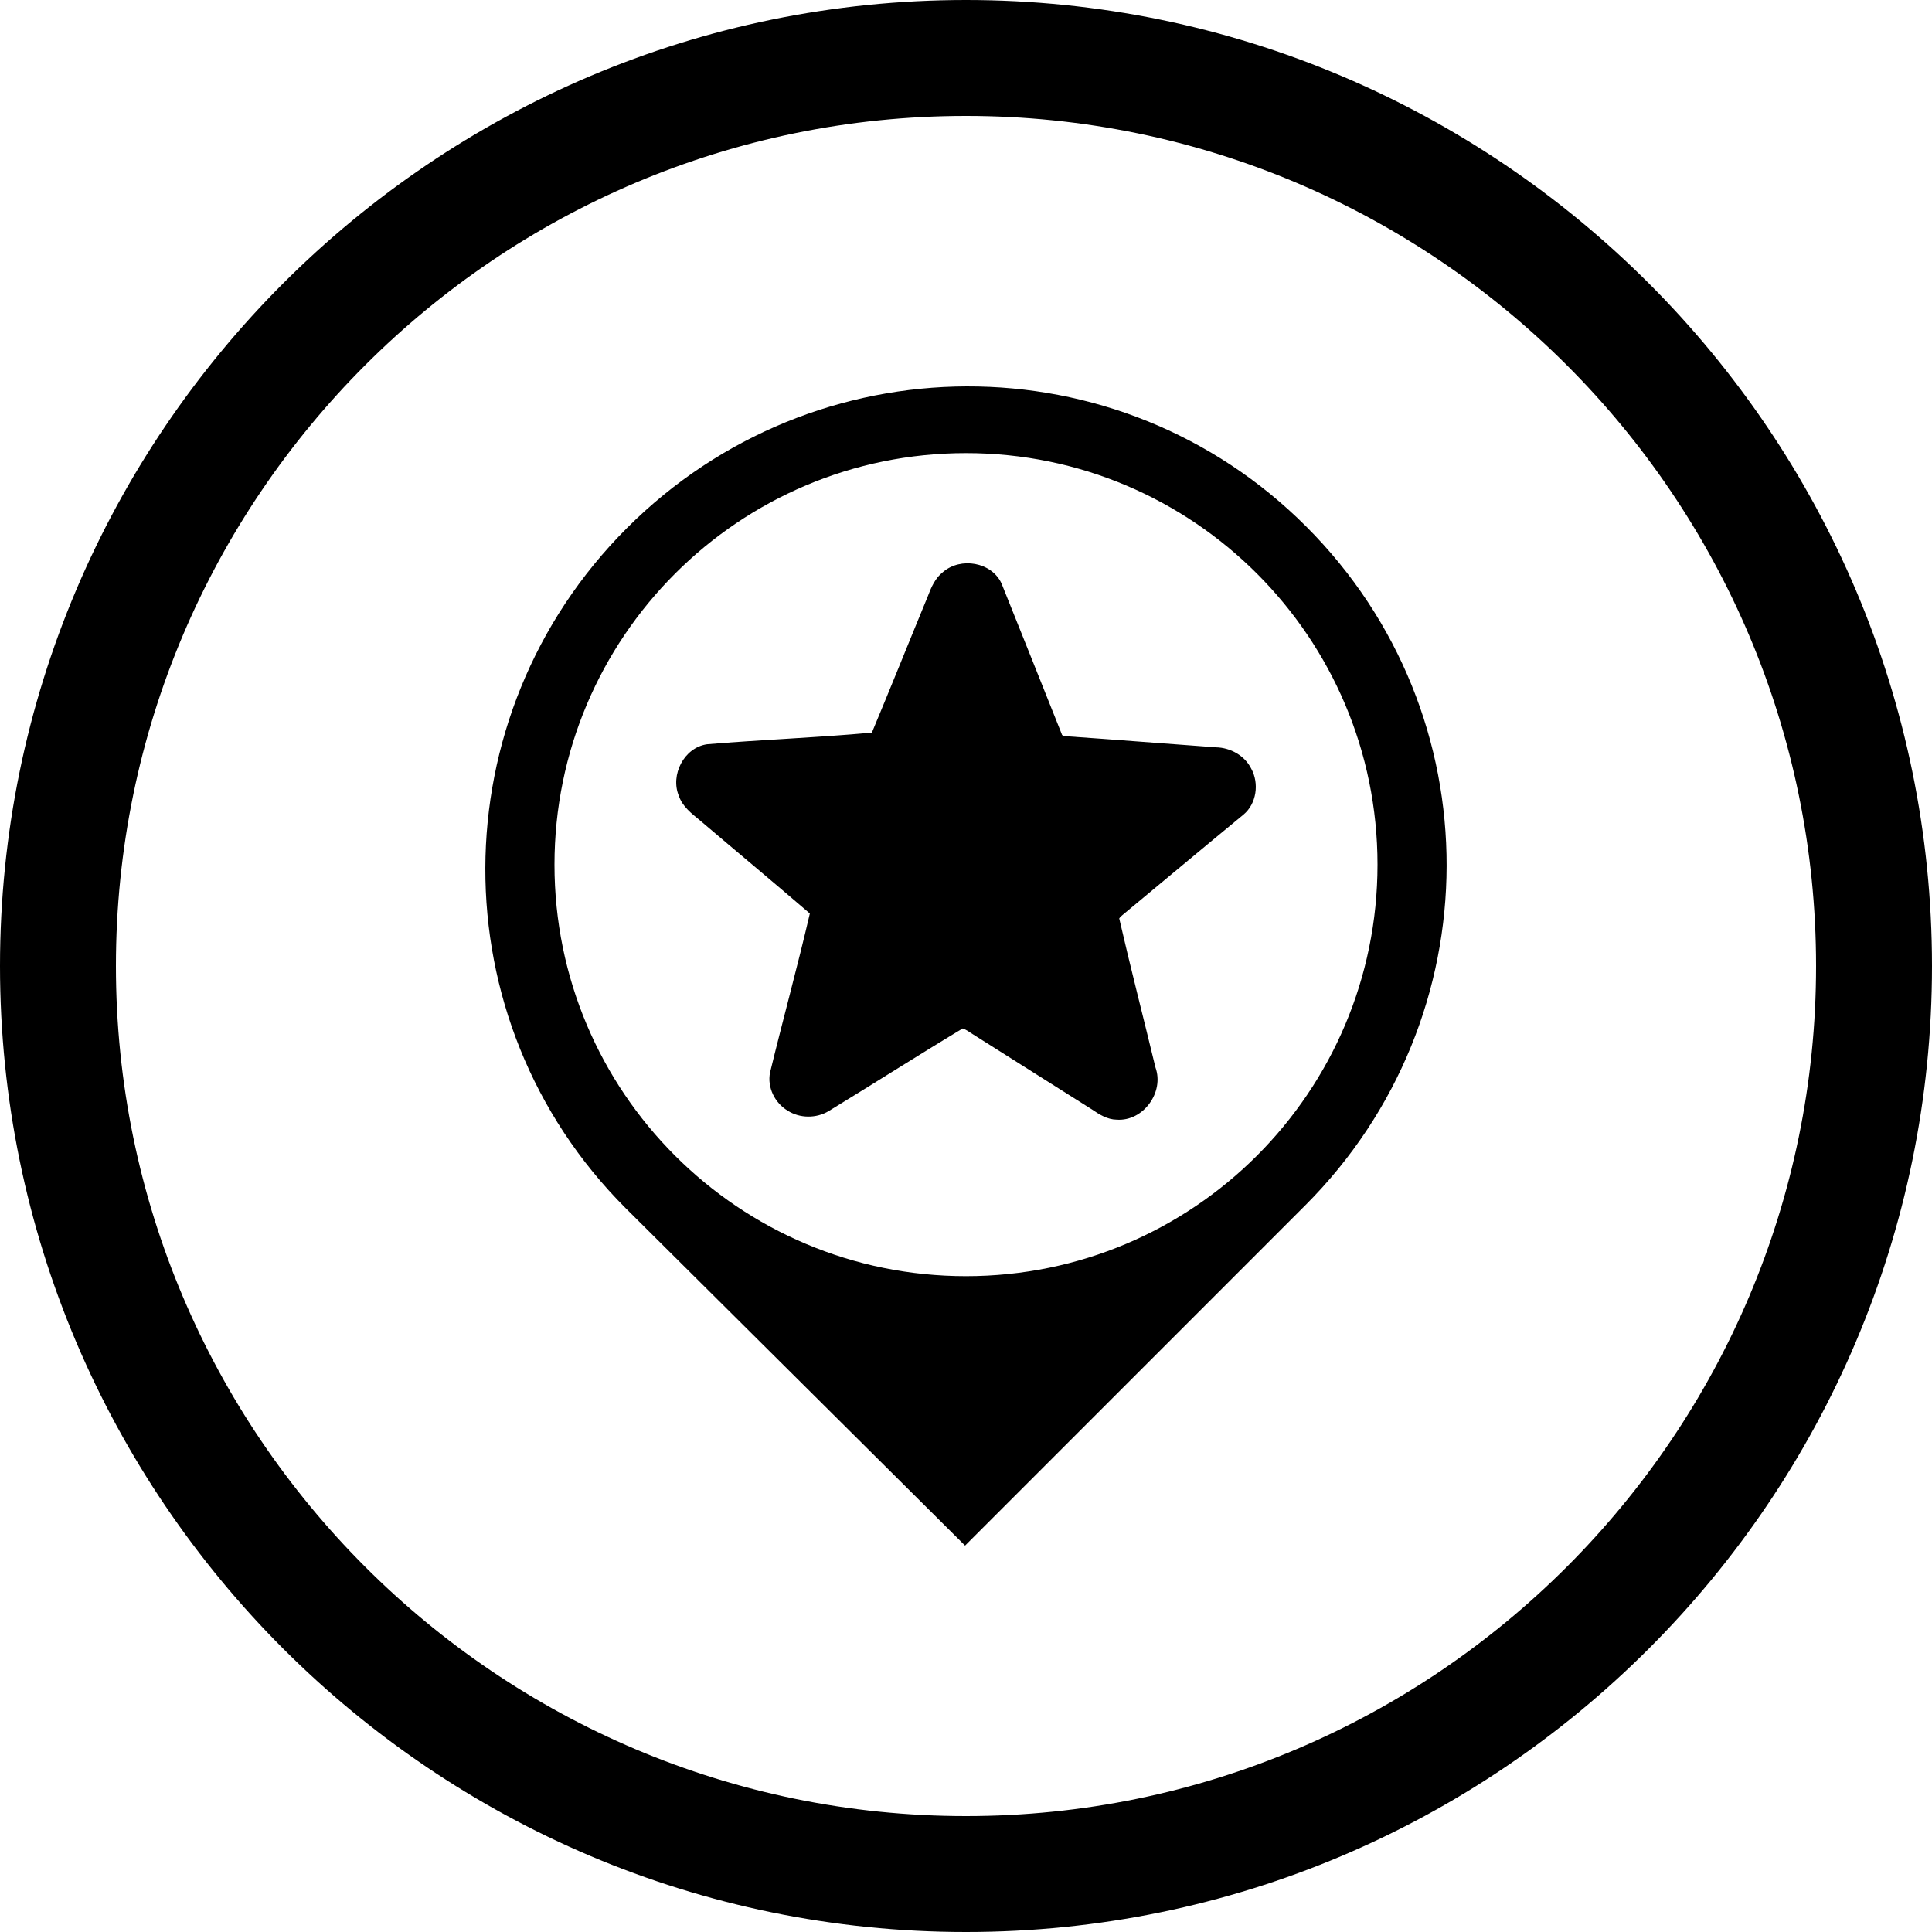 <?xml version="1.0" encoding="utf-8"?>
<!-- Generator: Adobe Illustrator 16.0.0, SVG Export Plug-In . SVG Version: 6.00 Build 0)  -->
<!DOCTYPE svg PUBLIC "-//W3C//DTD SVG 1.1//EN" "http://www.w3.org/Graphics/SVG/1.1/DTD/svg11.dtd">
<svg version="1.1" id="Layer_1" xmlns="http://www.w3.org/2000/svg" xmlns:xlink="http://www.w3.org/1999/xlink" x="0px" y="0px"
	 width="100px" height="100px" viewBox="0 0 100 100" enable-background="new 0 0 100 100" xml:space="preserve">
<g>
	<g>
		<path d="M50,100C22.43,100,0,77.57,0,50C0,22.43,22.43,0,50,0c27.57,0,50,22.43,50,50C100,77.57,77.57,100,50,100z M50,6
			C25.738,6,6,25.738,6,50c0,24.262,19.738,44,44,44c24.262,0,44-19.738,44-44C94,25.738,74.262,6,50,6z"/>
	</g>
	<g>
		<g>
			<path d="M67.611,27.254c-9.724-9.724-25.437-9.646-35.162,0.079c-9.725,9.725-9.793,25.472-0.07,35.197L49.952,80l17.605-17.608
				C77.282,52.666,77.335,36.979,67.611,27.254z M49.999,66.054c-11.762,0-21.299-9.535-21.299-21.298
				c0-11.766,9.537-21.303,21.299-21.303c11.765,0,21.301,9.537,21.301,21.303C71.296,56.519,61.764,66.054,49.999,66.054z"/>
			<g id="_x23_000000ff_8_">
				<path d="M48.815,29.604c0.91-0.779,2.507-0.518,3.023,0.594c1.047,2.593,2.074,5.193,3.114,7.789
					c0.019,0.088,0.101,0.118,0.182,0.118c2.603,0.178,5.203,0.39,7.807,0.577c0.745,0.015,1.486,0.426,1.823,1.104
					c0.419,0.761,0.278,1.817-0.405,2.381c-2.1,1.726-4.179,3.474-6.271,5.205c-0.059,0.05-0.117,0.102-0.157,0.168
					c0.592,2.574,1.254,5.136,1.874,7.706c0.469,1.289-0.63,2.808-2.01,2.707c-0.478-0.006-0.894-0.267-1.272-0.526
					c-2.053-1.296-4.105-2.594-6.16-3.889c-0.174-0.107-0.34-0.242-0.536-0.305c-2.329,1.401-4.622,2.868-6.943,4.281
					c-0.639,0.381-1.488,0.375-2.115-0.027c-0.661-0.393-1.067-1.204-0.912-1.971c0.668-2.747,1.421-5.481,2.06-8.233
					c-1.887-1.624-3.802-3.215-5.697-4.828c-0.429-0.348-0.895-0.712-1.081-1.254c-0.456-1.089,0.265-2.508,1.458-2.678
					c2.839-0.24,5.698-0.341,8.531-0.602c0.979-2.341,1.922-4.7,2.891-7.047C48.195,30.405,48.404,29.917,48.815,29.604z"/>
			</g>
		</g>
	</g>
</g>
</svg>
